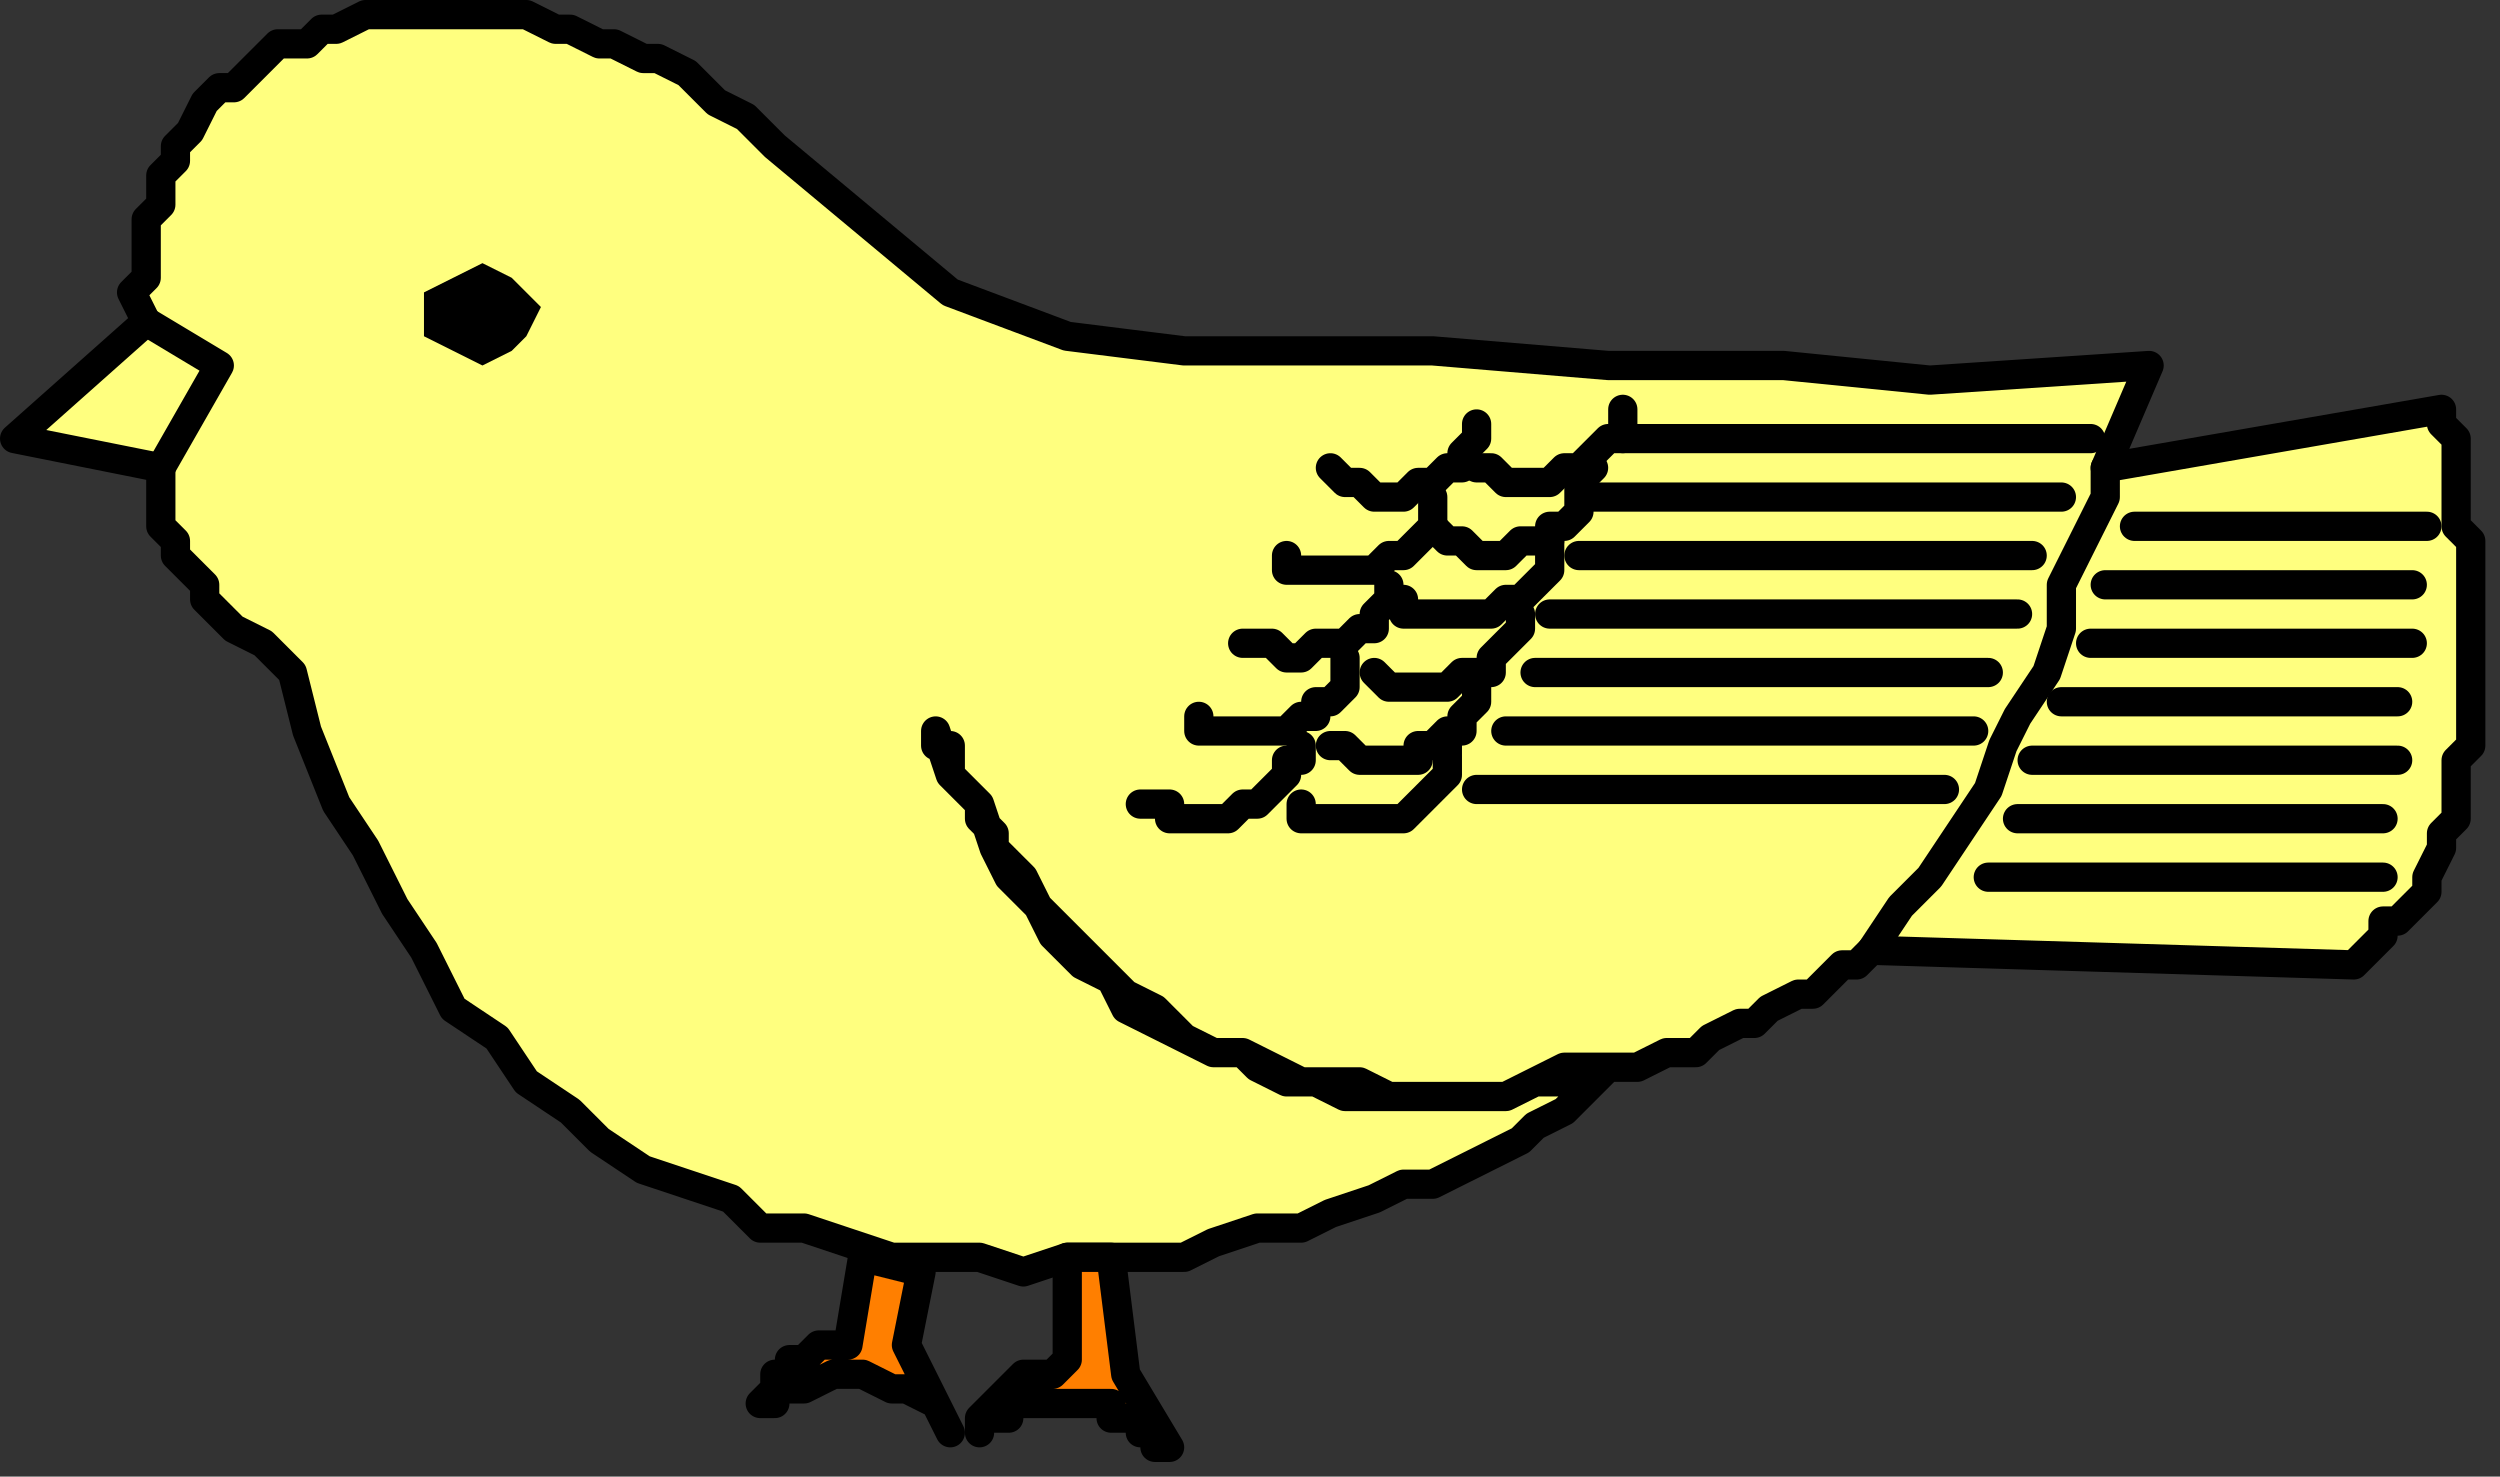 <?xml version="1.0" encoding="UTF-8" standalone="no"?>
<svg
   xmlns:dc="http://purl.org/dc/elements/1.1/"
   xmlns:cc="http://creativecommons.org/ns#"
   xmlns:rdf="http://www.w3.org/1999/02/22-rdf-syntax-ns#"
   xmlns:svg="http://www.w3.org/2000/svg"
   xmlns="http://www.w3.org/2000/svg"
   xmlns:sodipodi="http://sodipodi.sourceforge.net/DTD/sodipodi-0.dtd"
   xmlns:inkscape="http://www.inkscape.org/namespaces/inkscape"
   version="1.0"
   width="45.244mm"
   height="26.723mm"
   id="svg69"
   sodipodi:docname="CBIRD059.WMF">
  <rect width="100%" height="100%" fill="#333333" stroke="none"/>
  <sodipodi:namedview
     pagecolor="#ffffff"
     bordercolor="#666666"
     borderopacity="1"
     objecttolerance="10"
     gridtolerance="10"
     guidetolerance="10"
     inkscape:pageopacity="0"
     inkscape:pageshadow="2"
     inkscape:window-width="640"
     inkscape:window-height="480"
     id="namedview71" />
  <defs
     id="defs3">
    <pattern
       id="WMFhbasepattern"
       patternUnits="userSpaceOnUse"
       width="6"
       height="6"
       x="0"
       y="0" />
  </defs>
  <path
     style="fill:none;stroke:none;"
     d="  M 0,0   L 170,0   L 170,100   L 0,100   z "
     id="path5" />
  <path
     style="fill:#ffff7f;fill-rule:evenodd;fill-opacity:1;stroke:#000000;stroke-width:2px;stroke-linecap:round;stroke-linejoin:round;stroke-miterlimit:4;stroke-dasharray:none;stroke-opacity:1;"
     d="  M 11,32   L 11,33   L 11,34   L 11,36   L 12,37   L 12,38   L 13,39   L 14,40   L 14,41   L 15,42   L 16,43   L 18,44   L 19,45   L 20,46   L 20,46   L 21,50   L 23,55   L 25,58   L 27,62   L 29,65   L 31,69   L 34,71   L 36,74   L 39,76   L 41,78   L 44,80   L 47,81   L 50,82   L 52,84   L 55,84   L 58,85   L 61,86   L 64,86   L 67,86   L 70,87   L 73,86   L 75,86   L 78,86   L 81,86   L 83,85   L 86,84   L 89,84   L 91,83   L 94,82   L 96,81   L 98,81   L 100,80   L 102,79   L 104,78   L 105,77   L 107,76   L 108,75   L 109,74   L 110,73   L 110,73   L 107,73   L 105,74   L 103,75   L 100,75   L 98,75   L 96,75   L 94,75   L 92,75   L 90,74   L 88,74   L 86,73   L 85,72   L 83,72   L 81,71   L 80,70   L 79,69   L 77,68   L 76,67   L 75,66   L 74,65   L 73,64   L 72,63   L 71,62   L 70,60   L 69,59   L 68,58   L 68,57   L 67,56   L 67,55   L 66,54   L 66,54   L 65,53   L 65,52   L 65,51   L 64,51   L 64,50   L 64,50   L 64,50   L 64,50   L 64,50   L 65,53   L 67,55   L 68,58   L 69,60   L 71,62   L 72,64   L 74,66   L 76,67   L 77,69   L 79,70   L 81,71   L 83,72   L 85,72   L 87,73   L 89,74   L 91,74   L 93,74   L 95,75   L 97,75   L 99,75   L 101,75   L 103,75   L 105,74   L 107,74   L 109,74   L 110,73   L 112,73   L 114,72   L 116,72   L 117,71   L 119,70   L 120,70   L 121,69   L 123,68   L 124,68   L 125,67   L 126,66   L 127,66   L 128,65   L 128,65   L 161,66   L 162,65   L 163,64   L 163,63   L 164,63   L 165,62   L 166,61   L 166,60   L 167,58   L 167,57   L 168,56   L 168,55   L 168,54   L 168,52   L 169,51   L 169,50   L 169,48   L 169,47   L 169,46   L 169,44   L 169,43   L 169,42   L 169,41   L 169,39   L 169,38   L 169,37   L 168,36   L 168,35   L 168,34   L 168,33   L 168,32   L 168,31   L 168,31   L 168,30   L 167,29   L 167,29   L 167,28   L 167,28   L 167,28   L 167,28   L 167,28   L 144,32   L 147,25   L 132,26   L 122,25   L 110,25   L 98,24   L 88,24   L 81,24   L 81,24   L 73,23   L 65,20   L 53,10   L 53,10   L 52,9   L 51,8   L 49,7   L 48,6   L 47,5   L 45,4   L 44,4   L 42,3   L 41,3   L 39,2   L 38,2   L 36,1   L 35,1   L 33,1   L 32,1   L 30,1   L 29,1   L 27,1   L 26,1   L 25,1   L 23,2   L 22,2   L 21,3   L 19,3   L 18,4   L 17,5   L 16,6   L 15,6   L 14,7   L 13,9   L 12,10   L 12,11   L 11,12   L 11,14   L 10,15   L 10,17   L 10,19   L 9,20   L 10,22   L 10,22   L 1,30   L 11,32  z "
     id="path7" />
  <path
     style="fill:none;stroke:#000000;stroke-width:2px;stroke-linecap:round;stroke-linejoin:round;stroke-miterlimit:4;stroke-dasharray:none;stroke-opacity:1;"
     d="  M 10,22   L 15,25   L 11,32  "
     id="path9" />
  <path
     style="fill:#000000;fill-rule:evenodd;fill-opacity:1;stroke:none;"
     d="  M 33,25   L 35,24   L 36,23   L 37,21   L 37,21   L 36,20   L 35,19   L 33,18   L 33,18   L 31,19   L 29,20   L 29,21   L 29,21   L 29,23   L 31,24   L 33,25  z "
     id="path11" />
  <path
     style="fill:#ff7f00;fill-rule:evenodd;fill-opacity:1;stroke:#000000;stroke-width:2px;stroke-linecap:round;stroke-linejoin:round;stroke-miterlimit:4;stroke-dasharray:none;stroke-opacity:1;"
     d="  M 58,92   L 57,92   L 56,92   L 55,93   L 54,93   L 54,94   L 53,94   L 53,95   L 52,96   L 52,96   L 52,96   L 52,96   L 52,96   L 52,96   L 52,96   L 53,96   L 53,95   L 54,95   L 55,95   L 57,94   L 58,94   L 59,94   L 61,95   L 62,95   L 64,96   L 65,98   L 65,98   L 62,92   L 63,87   L 59,86   L 58,92  z "
     id="path13" />
  <path
     style="fill:#ff7f00;fill-rule:evenodd;fill-opacity:1;stroke:#000000;stroke-width:2px;stroke-linecap:round;stroke-linejoin:round;stroke-miterlimit:4;stroke-dasharray:none;stroke-opacity:1;"
     d="  M 77,94   L 80,99   L 79,99   L 79,98   L 78,98   L 78,97   L 77,97   L 76,97   L 76,96   L 75,96   L 75,96   L 74,96   L 74,96   L 73,96   L 73,96   L 72,96   L 71,96   L 71,96   L 70,96   L 70,96   L 69,96   L 69,97   L 69,97   L 68,97   L 68,97   L 68,97   L 67,97   L 67,98   L 67,98   L 67,98   L 67,98   L 67,98   L 67,98   L 67,98   L 67,98   L 67,97   L 68,96   L 69,95   L 70,94   L 72,94   L 73,93   L 73,93   L 73,86   L 76,86   L 77,94  z "
     id="path15" />
  <path
     style="fill:none;stroke:#000000;stroke-width:2px;stroke-linecap:round;stroke-linejoin:round;stroke-miterlimit:4;stroke-dasharray:none;stroke-opacity:1;"
     d="  M 144,32   L 144,34   L 143,36   L 142,38   L 141,40   L 141,43   L 140,46   L 138,49   L 137,51   L 136,54   L 134,57   L 132,60   L 130,62   L 128,65  "
     id="path17" />
  <path
     style="fill:none;stroke:#000000;stroke-width:2px;stroke-linecap:round;stroke-linejoin:round;stroke-miterlimit:4;stroke-dasharray:none;stroke-opacity:1;"
     d="  M 111,30   L 111,30   L 143,30  "
     id="path19" />
  <path
     style="fill:none;stroke:#000000;stroke-width:2px;stroke-linecap:round;stroke-linejoin:round;stroke-miterlimit:4;stroke-dasharray:none;stroke-opacity:1;"
     d="  M 109,34   L 109,34   L 141,34  "
     id="path21" />
  <path
     style="fill:none;stroke:#000000;stroke-width:2px;stroke-linecap:round;stroke-linejoin:round;stroke-miterlimit:4;stroke-dasharray:none;stroke-opacity:1;"
     d="  M 108,38   L 108,38   L 139,38  "
     id="path23" />
  <path
     style="fill:none;stroke:#000000;stroke-width:2px;stroke-linecap:round;stroke-linejoin:round;stroke-miterlimit:4;stroke-dasharray:none;stroke-opacity:1;"
     d="  M 106,42   L 106,42   L 138,42  "
     id="path25" />
  <path
     style="fill:none;stroke:#000000;stroke-width:2px;stroke-linecap:round;stroke-linejoin:round;stroke-miterlimit:4;stroke-dasharray:none;stroke-opacity:1;"
     d="  M 105,46   L 105,46   L 136,46  "
     id="path27" />
  <path
     style="fill:none;stroke:#000000;stroke-width:2px;stroke-linecap:round;stroke-linejoin:round;stroke-miterlimit:4;stroke-dasharray:none;stroke-opacity:1;"
     d="  M 103,50   L 103,50   L 135,50  "
     id="path29" />
  <path
     style="fill:none;stroke:#000000;stroke-width:2px;stroke-linecap:round;stroke-linejoin:round;stroke-miterlimit:4;stroke-dasharray:none;stroke-opacity:1;"
     d="  M 101,54   L 101,54   L 133,54  "
     id="path31" />
  <path
     style="fill:none;stroke:#000000;stroke-width:2px;stroke-linecap:round;stroke-linejoin:round;stroke-miterlimit:4;stroke-dasharray:none;stroke-opacity:1;"
     d="  M 89,51   L 89,52   L 88,52   L 88,53   L 87,54   L 87,54   L 86,55   L 85,55   L 84,56   L 83,56   L 82,56   L 81,56   L 80,56   L 80,55   L 79,55   L 78,55  "
     id="path33" />
  <path
     style="fill:none;stroke:#000000;stroke-width:2px;stroke-linecap:round;stroke-linejoin:round;stroke-miterlimit:4;stroke-dasharray:none;stroke-opacity:1;"
     d="  M 99,51   L 99,52   L 99,53   L 98,54   L 97,55   L 97,55   L 96,56   L 95,56   L 94,56   L 93,56   L 92,56   L 92,56   L 91,56   L 90,56   L 89,56   L 89,55  "
     id="path35" />
  <path
     style="fill:none;stroke:#000000;stroke-width:2px;stroke-linecap:round;stroke-linejoin:round;stroke-miterlimit:4;stroke-dasharray:none;stroke-opacity:1;"
     d="  M 101,47   L 101,48   L 101,48   L 100,49   L 100,50   L 99,50   L 98,51   L 97,51   L 97,52   L 96,52   L 95,52   L 94,52   L 93,52   L 92,51   L 92,51   L 91,51  "
     id="path37" />
  <path
     style="fill:none;stroke:#000000;stroke-width:2px;stroke-linecap:round;stroke-linejoin:round;stroke-miterlimit:4;stroke-dasharray:none;stroke-opacity:1;"
     d="  M 104,42   L 104,43   L 103,44   L 103,44   L 102,45   L 102,46   L 101,46   L 100,46   L 99,47   L 98,47   L 97,47   L 96,47   L 96,47   L 95,47   L 94,46   L 94,46  "
     id="path39" />
  <path
     style="fill:none;stroke:#000000;stroke-width:2px;stroke-linecap:round;stroke-linejoin:round;stroke-miterlimit:4;stroke-dasharray:none;stroke-opacity:1;"
     d="  M 106,37   L 106,38   L 106,39   L 105,40   L 105,40   L 104,41   L 103,41   L 102,42   L 101,42   L 100,42   L 99,42   L 99,42   L 98,42   L 97,42   L 96,42   L 96,41  "
     id="path41" />
  <path
     style="fill:none;stroke:#000000;stroke-width:2px;stroke-linecap:round;stroke-linejoin:round;stroke-miterlimit:4;stroke-dasharray:none;stroke-opacity:1;"
     d="  M 109,32   L 108,33   L 108,34   L 108,35   L 107,36   L 106,36   L 106,37   L 105,37   L 104,37   L 103,38   L 102,38   L 101,38   L 100,37   L 99,37   L 99,37   L 98,36  "
     id="path43" />
  <path
     style="fill:none;stroke:#000000;stroke-width:2px;stroke-linecap:round;stroke-linejoin:round;stroke-miterlimit:4;stroke-dasharray:none;stroke-opacity:1;"
     d="  M 111,28   L 111,29   L 111,30   L 110,30   L 109,31   L 109,31   L 108,32   L 107,32   L 106,33   L 105,33   L 104,33   L 103,33   L 103,33   L 102,32   L 101,32   L 101,32  "
     id="path45" />
  <path
     style="fill:none;stroke:#000000;stroke-width:2px;stroke-linecap:round;stroke-linejoin:round;stroke-miterlimit:4;stroke-dasharray:none;stroke-opacity:1;"
     d="  M 92,45   L 92,46   L 92,47   L 91,48   L 90,48   L 90,49   L 89,49   L 88,50   L 87,50   L 86,50   L 85,50   L 84,50   L 84,50   L 83,50   L 82,50   L 82,49  "
     id="path47" />
  <path
     style="fill:none;stroke:#000000;stroke-width:2px;stroke-linecap:round;stroke-linejoin:round;stroke-miterlimit:4;stroke-dasharray:none;stroke-opacity:1;"
     d="  M 95,40   L 95,41   L 95,41   L 94,42   L 94,43   L 93,43   L 92,44   L 91,44   L 90,44   L 89,45   L 88,45   L 88,45   L 87,44   L 86,44   L 85,44   L 85,44  "
     id="path49" />
  <path
     style="fill:none;stroke:#000000;stroke-width:2px;stroke-linecap:round;stroke-linejoin:round;stroke-miterlimit:4;stroke-dasharray:none;stroke-opacity:1;"
     d="  M 98,34   L 98,35   L 98,36   L 97,37   L 97,37   L 96,38   L 95,38   L 94,39   L 94,39   L 93,39   L 92,39   L 91,39   L 90,39   L 89,39   L 88,39   L 88,38  "
     id="path51" />
  <path
     style="fill:none;stroke:#000000;stroke-width:2px;stroke-linecap:round;stroke-linejoin:round;stroke-miterlimit:4;stroke-dasharray:none;stroke-opacity:1;"
     d="  M 101,29   L 101,30   L 101,30   L 100,31   L 100,32   L 99,32   L 98,33   L 97,33   L 97,33   L 96,34   L 95,34   L 94,34   L 93,33   L 92,33   L 92,33   L 91,32  "
     id="path53" />
  <path
     style="fill:none;stroke:#000000;stroke-width:2px;stroke-linecap:round;stroke-linejoin:round;stroke-miterlimit:4;stroke-dasharray:none;stroke-opacity:1;"
     d="  M 146,36   L 146,36   L 166,36  "
     id="path55" />
  <path
     style="fill:none;stroke:#000000;stroke-width:2px;stroke-linecap:round;stroke-linejoin:round;stroke-miterlimit:4;stroke-dasharray:none;stroke-opacity:1;"
     d="  M 144,40   L 144,40   L 165,40  "
     id="path57" />
  <path
     style="fill:none;stroke:#000000;stroke-width:2px;stroke-linecap:round;stroke-linejoin:round;stroke-miterlimit:4;stroke-dasharray:none;stroke-opacity:1;"
     d="  M 143,44   L 143,44   L 165,44  "
     id="path59" />
  <path
     style="fill:none;stroke:#000000;stroke-width:2px;stroke-linecap:round;stroke-linejoin:round;stroke-miterlimit:4;stroke-dasharray:none;stroke-opacity:1;"
     d="  M 141,48   L 141,48   L 164,48  "
     id="path61" />
  <path
     style="fill:none;stroke:#000000;stroke-width:2px;stroke-linecap:round;stroke-linejoin:round;stroke-miterlimit:4;stroke-dasharray:none;stroke-opacity:1;"
     d="  M 139,52   L 139,52   L 164,52  "
     id="path63" />
  <path
     style="fill:none;stroke:#000000;stroke-width:2px;stroke-linecap:round;stroke-linejoin:round;stroke-miterlimit:4;stroke-dasharray:none;stroke-opacity:1;"
     d="  M 138,56   L 138,56   L 163,56  "
     id="path65" />
  <path
     style="fill:none;stroke:#000000;stroke-width:2px;stroke-linecap:round;stroke-linejoin:round;stroke-miterlimit:4;stroke-dasharray:none;stroke-opacity:1;"
     d="  M 136,60   L 136,60   L 163,60  "
     id="path67" />
</svg>
